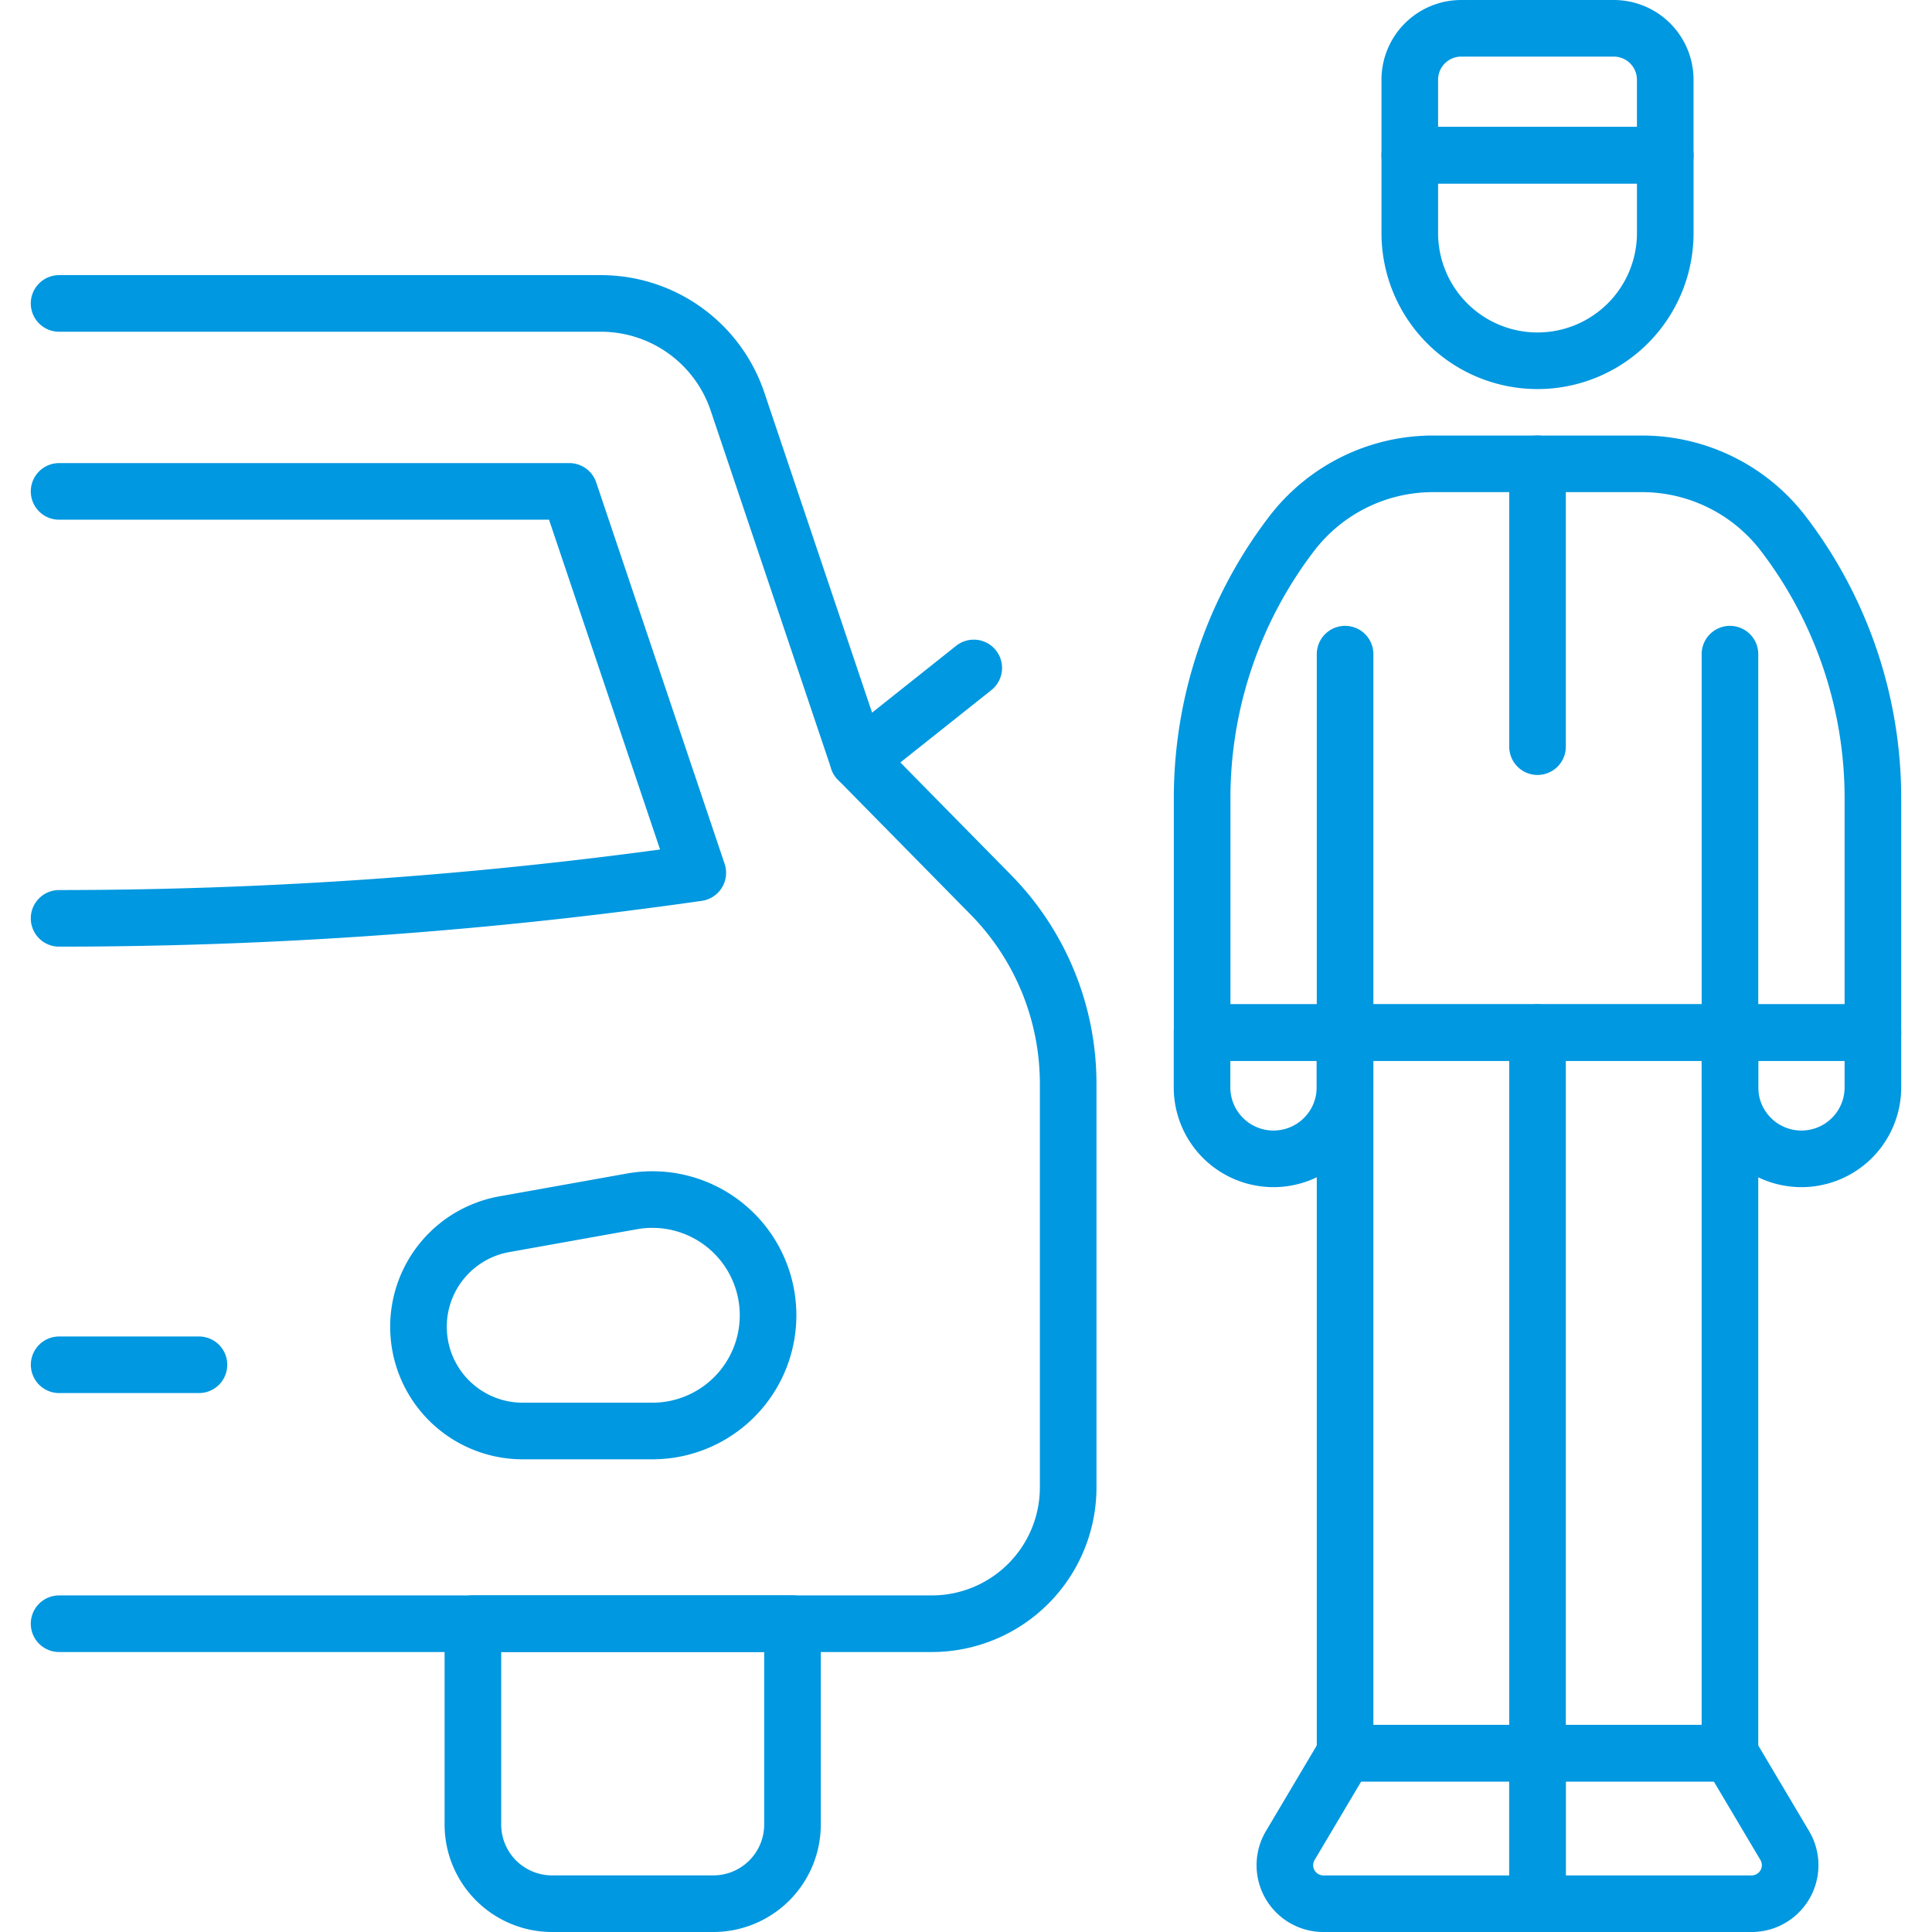 <?xml version="1.0" encoding="UTF-8"?>
<svg xmlns="http://www.w3.org/2000/svg" xmlns:xlink="http://www.w3.org/1999/xlink" width="104" height="104" viewBox="0 0 104 104">
  <defs>
    <clipPath id="clip-path">
      <rect id="Rectangle_185" data-name="Rectangle 185" width="104" height="104" transform="translate(1081 1162)" fill="#0098e0" stroke="#0098e0" stroke-width="1"></rect>
    </clipPath>
  </defs>
  <g id="Mask_Group_8" data-name="Mask Group 8" transform="translate(-1081 -1162)" clip-path="url(#clip-path)">
    <g id="valet-parking" transform="translate(1081 1162)">
      <g id="Group_136" data-name="Group 136">
        <g id="Group_135" data-name="Group 135">
          <path id="Path_130" data-name="Path 130" d="M3.181,16.334H32.344A7.757,7.757,0,0,1,39.7,21.617l6.494,19.29,7.137,7.253A14.5,14.5,0,0,1,57.5,58.333V80.062a7.341,7.341,0,0,1-7.34,7.343H3.181" fill="none" stroke="#0098e0" stroke-linecap="round" stroke-linejoin="round" stroke-miterlimit="10" stroke-width="3.047"></path>
          <path id="Path_131" data-name="Path 131" d="M3.181,26.452H30.649l6.913,20.533a243.38,243.38,0,0,1-34.381,2.45" fill="none" stroke="#0098e0" stroke-linecap="round" stroke-linejoin="round" stroke-miterlimit="10" stroke-width="3.047"></path>
          <g id="Group_133" data-name="Group 133">
            <path id="Path_132" data-name="Path 132" d="M25.46,87.4h17.2V98.214a4.262,4.262,0,0,1-4.262,4.262h-8.68a4.262,4.262,0,0,1-4.262-4.262V87.4Z" fill="none" stroke="#0098e0" stroke-linecap="round" stroke-linejoin="round" stroke-miterlimit="10" stroke-width="3.047"></path>
          </g>
          <g id="Group_134" data-name="Group 134">
            <path id="Path_133" data-name="Path 133" d="M28.135,77.031h6.983A6.227,6.227,0,0,0,41.345,70.8h0a6.227,6.227,0,0,0-7.324-6.13L27.147,65.9a5.607,5.607,0,0,0-4.62,5.52h0A5.608,5.608,0,0,0,28.135,77.031Z" fill="none" stroke="#0098e0" stroke-linecap="round" stroke-linejoin="round" stroke-miterlimit="10" stroke-width="3.047"></path>
          </g>
          <line id="Line_4" data-name="Line 4" x2="7.527" transform="translate(3.183 73.466)" fill="none" stroke="#0098e0" stroke-linecap="round" stroke-linejoin="round" stroke-miterlimit="10" stroke-width="3.047"></line>
          <line id="Line_5" data-name="Line 5" y1="4.95" x2="6.225" transform="translate(46.193 35.955)" fill="none" stroke="#0098e0" stroke-linecap="round" stroke-linejoin="round" stroke-miterlimit="10" stroke-width="3.047"></line>
        </g>
        <rect id="Rectangle_188" data-name="Rectangle 188" width="20.718" height="38.791" transform="translate(72.406 55.582)" fill="none" stroke="#0098e0" stroke-linecap="round" stroke-linejoin="round" stroke-miterlimit="10" stroke-width="3.047"></rect>
        <path id="Path_134" data-name="Path 134" d="M71.235,102.477H82.765v-8.1H72.405l-2.952,4.973A2.073,2.073,0,0,0,71.235,102.477Z" fill="none" stroke="#0098e0" stroke-linecap="round" stroke-linejoin="round" stroke-miterlimit="10" stroke-width="3.047"></path>
        <path id="Path_135" data-name="Path 135" d="M94.294,102.477H82.765v-8.1H93.124l2.952,4.973A2.073,2.073,0,0,1,94.294,102.477Z" fill="none" stroke="#0098e0" stroke-linecap="round" stroke-linejoin="round" stroke-miterlimit="10" stroke-width="3.047"></path>
        <path id="Path_136" data-name="Path 136" d="M100.819,42.963v12.62H93.125v0H72.4v0H64.711V42.963a23.417,23.417,0,0,1,4.817-14.231,9.583,9.583,0,0,1,7.616-3.764H88.386A9.579,9.579,0,0,1,96,28.732,23.436,23.436,0,0,1,100.819,42.963Z" fill="none" stroke="#0098e0" stroke-linecap="round" stroke-linejoin="round" stroke-miterlimit="10" stroke-width="3.047"></path>
        <line id="Line_6" data-name="Line 6" y1="20.369" transform="translate(72.406 35.213)" fill="none" stroke="#0098e0" stroke-linecap="round" stroke-linejoin="round" stroke-miterlimit="10" stroke-width="3.047"></line>
        <line id="Line_7" data-name="Line 7" y1="20.369" transform="translate(93.124 35.213)" fill="none" stroke="#0098e0" stroke-linecap="round" stroke-linejoin="round" stroke-miterlimit="10" stroke-width="3.047"></line>
        <path id="Path_137" data-name="Path 137" d="M100.819,55.583v2.951a3.847,3.847,0,1,1-7.694,0V55.583Z" fill="none" stroke="#0098e0" stroke-linecap="round" stroke-linejoin="round" stroke-miterlimit="10" stroke-width="3.047"></path>
        <path id="Path_138" data-name="Path 138" d="M72.4,55.583v2.951a3.847,3.847,0,1,1-7.694,0V55.583Z" fill="none" stroke="#0098e0" stroke-linecap="round" stroke-linejoin="round" stroke-miterlimit="10" stroke-width="3.047"></path>
        <line id="Line_8" data-name="Line 8" y1="38.792" transform="translate(82.765 55.581)" fill="none" stroke="#0098e0" stroke-linecap="round" stroke-linejoin="round" stroke-miterlimit="10" stroke-width="3.047"></line>
        <path id="Path_139" data-name="Path 139" d="M75.889,8.355v4.189a6.876,6.876,0,0,0,13.752,0V8.355Z" fill="none" stroke="#0098e0" stroke-linecap="round" stroke-linejoin="round" stroke-miterlimit="10" stroke-width="3.047"></path>
        <path id="Path_140" data-name="Path 140" d="M89.641,8.355H75.889V4.292a2.768,2.768,0,0,1,2.768-2.768h8.215A2.768,2.768,0,0,1,89.64,4.292V8.355Z" fill="none" stroke="#0098e0" stroke-linecap="round" stroke-linejoin="round" stroke-miterlimit="10" stroke-width="3.047"></path>
        <line id="Line_9" data-name="Line 9" y2="15.226" transform="translate(82.765 24.967)" fill="none" stroke="#0098e0" stroke-linecap="round" stroke-linejoin="round" stroke-miterlimit="10" stroke-width="3.047"></line>
      </g>
    </g>
  </g>
</svg>
